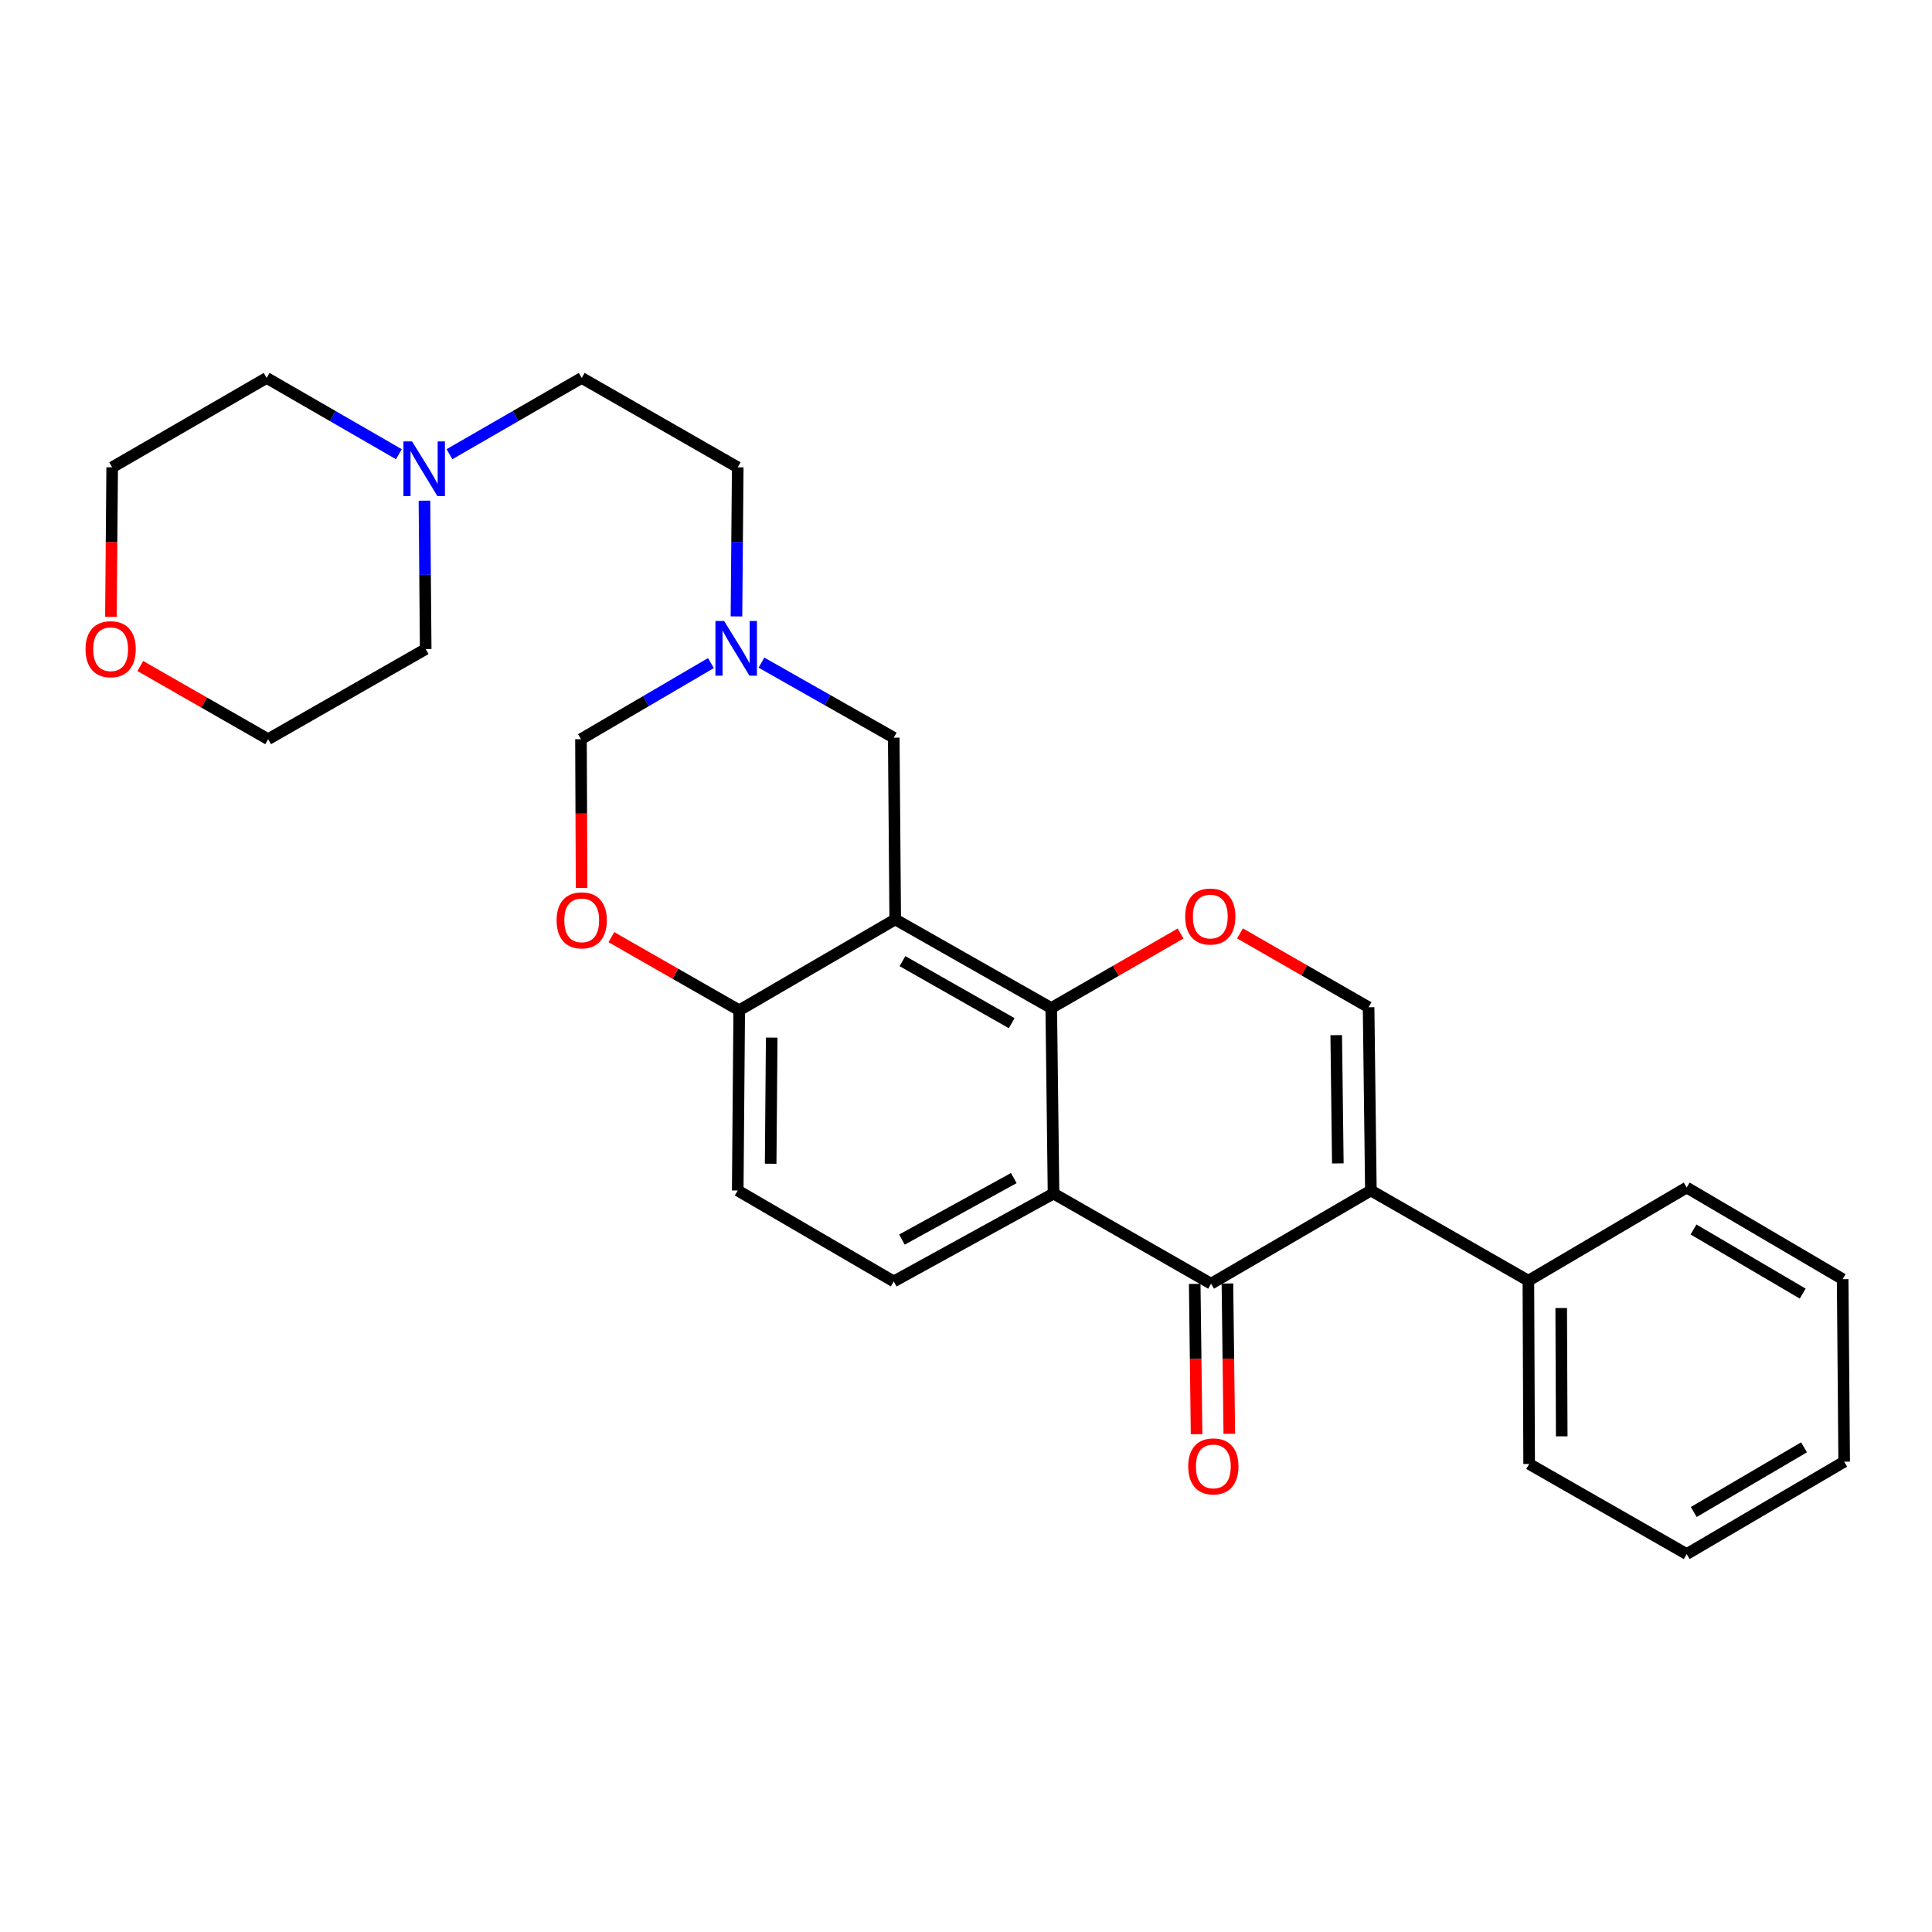 <?xml version='1.0' encoding='iso-8859-1'?>
<svg version='1.1' baseProfile='full'
              xmlns='http://www.w3.org/2000/svg'
                      xmlns:rdkit='http://www.rdkit.org/xml'
                      xmlns:xlink='http://www.w3.org/1999/xlink'
                  xml:space='preserve'
width='1000px' height='1000px' viewBox='0 0 1000 1000'>
<!-- END OF HEADER -->
<rect style='opacity:1.0;fill:#FFFFFF;stroke:none' width='1000' height='1000' x='0' y='0'> </rect>
<path class='bond-3' d='M 709.564,616.208 L 626.847,664.437' style='fill:none;fill-rule:evenodd;stroke:#000000;stroke-width:6px;stroke-linecap:butt;stroke-linejoin:miter;stroke-opacity:1' />
<path class='bond-5' d='M 709.564,616.208 L 708.379,521.349' style='fill:none;fill-rule:evenodd;stroke:#000000;stroke-width:6px;stroke-linecap:butt;stroke-linejoin:miter;stroke-opacity:1' />
<path class='bond-5' d='M 692.459,602.191 L 691.629,535.79' style='fill:none;fill-rule:evenodd;stroke:#000000;stroke-width:6px;stroke-linecap:butt;stroke-linejoin:miter;stroke-opacity:1' />
<path class='bond-13' d='M 709.564,616.208 L 791.087,662.885' style='fill:none;fill-rule:evenodd;stroke:#000000;stroke-width:6px;stroke-linecap:butt;stroke-linejoin:miter;stroke-opacity:1' />
<path class='bond-0' d='M 544.13,521.763 L 577.603,502.47' style='fill:none;fill-rule:evenodd;stroke:#000000;stroke-width:6px;stroke-linecap:butt;stroke-linejoin:miter;stroke-opacity:1' />
<path class='bond-0' d='M 577.603,502.47 L 611.077,483.177' style='fill:none;fill-rule:evenodd;stroke:#FF0000;stroke-width:6px;stroke-linecap:butt;stroke-linejoin:miter;stroke-opacity:1' />
<path class='bond-1' d='M 544.13,521.763 L 463.369,475.886' style='fill:none;fill-rule:evenodd;stroke:#000000;stroke-width:6px;stroke-linecap:butt;stroke-linejoin:miter;stroke-opacity:1' />
<path class='bond-1' d='M 523.654,529.601 L 467.122,497.487' style='fill:none;fill-rule:evenodd;stroke:#000000;stroke-width:6px;stroke-linecap:butt;stroke-linejoin:miter;stroke-opacity:1' />
<path class='bond-28' d='M 544.13,521.763 L 545.306,617.779' style='fill:none;fill-rule:evenodd;stroke:#000000;stroke-width:6px;stroke-linecap:butt;stroke-linejoin:miter;stroke-opacity:1' />
<path class='bond-6' d='M 463.369,475.886 L 382.618,522.92' style='fill:none;fill-rule:evenodd;stroke:#000000;stroke-width:6px;stroke-linecap:butt;stroke-linejoin:miter;stroke-opacity:1' />
<path class='bond-9' d='M 463.369,475.886 L 462.598,381.817' style='fill:none;fill-rule:evenodd;stroke:#000000;stroke-width:6px;stroke-linecap:butt;stroke-linejoin:miter;stroke-opacity:1' />
<path class='bond-2' d='M 545.306,617.779 L 626.847,664.437' style='fill:none;fill-rule:evenodd;stroke:#000000;stroke-width:6px;stroke-linecap:butt;stroke-linejoin:miter;stroke-opacity:1' />
<path class='bond-10' d='M 545.306,617.779 L 462.598,663.261' style='fill:none;fill-rule:evenodd;stroke:#000000;stroke-width:6px;stroke-linecap:butt;stroke-linejoin:miter;stroke-opacity:1' />
<path class='bond-10' d='M 524.742,609.767 L 466.847,641.605' style='fill:none;fill-rule:evenodd;stroke:#000000;stroke-width:6px;stroke-linecap:butt;stroke-linejoin:miter;stroke-opacity:1' />
<path class='bond-14' d='M 618.383,664.542 L 618.867,703.443' style='fill:none;fill-rule:evenodd;stroke:#000000;stroke-width:6px;stroke-linecap:butt;stroke-linejoin:miter;stroke-opacity:1' />
<path class='bond-14' d='M 618.867,703.443 L 619.351,742.343' style='fill:none;fill-rule:evenodd;stroke:#FF0000;stroke-width:6px;stroke-linecap:butt;stroke-linejoin:miter;stroke-opacity:1' />
<path class='bond-14' d='M 635.311,664.332 L 635.795,703.232' style='fill:none;fill-rule:evenodd;stroke:#000000;stroke-width:6px;stroke-linecap:butt;stroke-linejoin:miter;stroke-opacity:1' />
<path class='bond-14' d='M 635.795,703.232 L 636.279,742.132' style='fill:none;fill-rule:evenodd;stroke:#FF0000;stroke-width:6px;stroke-linecap:butt;stroke-linejoin:miter;stroke-opacity:1' />
<path class='bond-4' d='M 641.814,483.134 L 675.096,502.242' style='fill:none;fill-rule:evenodd;stroke:#FF0000;stroke-width:6px;stroke-linecap:butt;stroke-linejoin:miter;stroke-opacity:1' />
<path class='bond-4' d='M 675.096,502.242 L 708.379,521.349' style='fill:none;fill-rule:evenodd;stroke:#000000;stroke-width:6px;stroke-linecap:butt;stroke-linejoin:miter;stroke-opacity:1' />
<path class='bond-7' d='M 382.618,522.92 L 349.531,503.991' style='fill:none;fill-rule:evenodd;stroke:#000000;stroke-width:6px;stroke-linecap:butt;stroke-linejoin:miter;stroke-opacity:1' />
<path class='bond-7' d='M 349.531,503.991 L 316.443,485.061' style='fill:none;fill-rule:evenodd;stroke:#FF0000;stroke-width:6px;stroke-linecap:butt;stroke-linejoin:miter;stroke-opacity:1' />
<path class='bond-30' d='M 382.618,522.92 L 381.847,616.208' style='fill:none;fill-rule:evenodd;stroke:#000000;stroke-width:6px;stroke-linecap:butt;stroke-linejoin:miter;stroke-opacity:1' />
<path class='bond-30' d='M 399.431,537.053 L 398.891,602.355' style='fill:none;fill-rule:evenodd;stroke:#000000;stroke-width:6px;stroke-linecap:butt;stroke-linejoin:miter;stroke-opacity:1' />
<path class='bond-31' d='M 301.027,459.618 L 300.868,421.108' style='fill:none;fill-rule:evenodd;stroke:#FF0000;stroke-width:6px;stroke-linecap:butt;stroke-linejoin:miter;stroke-opacity:1' />
<path class='bond-31' d='M 300.868,421.108 L 300.71,382.597' style='fill:none;fill-rule:evenodd;stroke:#000000;stroke-width:6px;stroke-linecap:butt;stroke-linejoin:miter;stroke-opacity:1' />
<path class='bond-8' d='M 394.131,342.984 L 428.365,362.4' style='fill:none;fill-rule:evenodd;stroke:#0000FF;stroke-width:6px;stroke-linecap:butt;stroke-linejoin:miter;stroke-opacity:1' />
<path class='bond-8' d='M 428.365,362.4 L 462.598,381.817' style='fill:none;fill-rule:evenodd;stroke:#000000;stroke-width:6px;stroke-linecap:butt;stroke-linejoin:miter;stroke-opacity:1' />
<path class='bond-11' d='M 367.98,343.213 L 334.345,362.905' style='fill:none;fill-rule:evenodd;stroke:#0000FF;stroke-width:6px;stroke-linecap:butt;stroke-linejoin:miter;stroke-opacity:1' />
<path class='bond-11' d='M 334.345,362.905 L 300.71,382.597' style='fill:none;fill-rule:evenodd;stroke:#000000;stroke-width:6px;stroke-linecap:butt;stroke-linejoin:miter;stroke-opacity:1' />
<path class='bond-17' d='M 381.188,319.061 L 381.517,280.47' style='fill:none;fill-rule:evenodd;stroke:#0000FF;stroke-width:6px;stroke-linecap:butt;stroke-linejoin:miter;stroke-opacity:1' />
<path class='bond-17' d='M 381.517,280.47 L 381.847,241.88' style='fill:none;fill-rule:evenodd;stroke:#000000;stroke-width:6px;stroke-linecap:butt;stroke-linejoin:miter;stroke-opacity:1' />
<path class='bond-15' d='M 462.598,663.261 L 381.847,616.208' style='fill:none;fill-rule:evenodd;stroke:#000000;stroke-width:6px;stroke-linecap:butt;stroke-linejoin:miter;stroke-opacity:1' />
<path class='bond-12' d='M 232.647,235.098 L 266.871,215.358' style='fill:none;fill-rule:evenodd;stroke:#0000FF;stroke-width:6px;stroke-linecap:butt;stroke-linejoin:miter;stroke-opacity:1' />
<path class='bond-12' d='M 266.871,215.358 L 301.095,195.617' style='fill:none;fill-rule:evenodd;stroke:#000000;stroke-width:6px;stroke-linecap:butt;stroke-linejoin:miter;stroke-opacity:1' />
<path class='bond-19' d='M 219.692,259.143 L 220.013,297.546' style='fill:none;fill-rule:evenodd;stroke:#0000FF;stroke-width:6px;stroke-linecap:butt;stroke-linejoin:miter;stroke-opacity:1' />
<path class='bond-19' d='M 220.013,297.546 L 220.335,335.949' style='fill:none;fill-rule:evenodd;stroke:#000000;stroke-width:6px;stroke-linecap:butt;stroke-linejoin:miter;stroke-opacity:1' />
<path class='bond-20' d='M 206.461,235.098 L 172.237,215.358' style='fill:none;fill-rule:evenodd;stroke:#0000FF;stroke-width:6px;stroke-linecap:butt;stroke-linejoin:miter;stroke-opacity:1' />
<path class='bond-20' d='M 172.237,215.358 L 138.013,195.617' style='fill:none;fill-rule:evenodd;stroke:#000000;stroke-width:6px;stroke-linecap:butt;stroke-linejoin:miter;stroke-opacity:1' />
<path class='bond-23' d='M 791.087,662.885 L 791.482,757.744' style='fill:none;fill-rule:evenodd;stroke:#000000;stroke-width:6px;stroke-linecap:butt;stroke-linejoin:miter;stroke-opacity:1' />
<path class='bond-23' d='M 808.075,677.044 L 808.351,743.445' style='fill:none;fill-rule:evenodd;stroke:#000000;stroke-width:6px;stroke-linecap:butt;stroke-linejoin:miter;stroke-opacity:1' />
<path class='bond-24' d='M 791.087,662.885 L 873.023,614.666' style='fill:none;fill-rule:evenodd;stroke:#000000;stroke-width:6px;stroke-linecap:butt;stroke-linejoin:miter;stroke-opacity:1' />
<path class='bond-16' d='M 57.411,319.277 L 57.736,280.578' style='fill:none;fill-rule:evenodd;stroke:#FF0000;stroke-width:6px;stroke-linecap:butt;stroke-linejoin:miter;stroke-opacity:1' />
<path class='bond-16' d='M 57.736,280.578 L 58.061,241.88' style='fill:none;fill-rule:evenodd;stroke:#000000;stroke-width:6px;stroke-linecap:butt;stroke-linejoin:miter;stroke-opacity:1' />
<path class='bond-32' d='M 72.619,344.731 L 105.706,363.664' style='fill:none;fill-rule:evenodd;stroke:#FF0000;stroke-width:6px;stroke-linecap:butt;stroke-linejoin:miter;stroke-opacity:1' />
<path class='bond-32' d='M 105.706,363.664 L 138.793,382.597' style='fill:none;fill-rule:evenodd;stroke:#000000;stroke-width:6px;stroke-linecap:butt;stroke-linejoin:miter;stroke-opacity:1' />
<path class='bond-18' d='M 381.847,241.88 L 301.095,195.617' style='fill:none;fill-rule:evenodd;stroke:#000000;stroke-width:6px;stroke-linecap:butt;stroke-linejoin:miter;stroke-opacity:1' />
<path class='bond-22' d='M 220.335,335.949 L 138.793,382.597' style='fill:none;fill-rule:evenodd;stroke:#000000;stroke-width:6px;stroke-linecap:butt;stroke-linejoin:miter;stroke-opacity:1' />
<path class='bond-21' d='M 138.013,195.617 L 58.061,241.88' style='fill:none;fill-rule:evenodd;stroke:#000000;stroke-width:6px;stroke-linecap:butt;stroke-linejoin:miter;stroke-opacity:1' />
<path class='bond-25' d='M 791.482,757.744 L 873.023,804.383' style='fill:none;fill-rule:evenodd;stroke:#000000;stroke-width:6px;stroke-linecap:butt;stroke-linejoin:miter;stroke-opacity:1' />
<path class='bond-26' d='M 873.023,614.666 L 953.755,662.086' style='fill:none;fill-rule:evenodd;stroke:#000000;stroke-width:6px;stroke-linecap:butt;stroke-linejoin:miter;stroke-opacity:1' />
<path class='bond-26' d='M 876.559,636.376 L 933.072,669.57' style='fill:none;fill-rule:evenodd;stroke:#000000;stroke-width:6px;stroke-linecap:butt;stroke-linejoin:miter;stroke-opacity:1' />
<path class='bond-29' d='M 873.023,804.383 L 954.545,756.568' style='fill:none;fill-rule:evenodd;stroke:#000000;stroke-width:6px;stroke-linecap:butt;stroke-linejoin:miter;stroke-opacity:1' />
<path class='bond-29' d='M 876.687,782.609 L 933.752,749.138' style='fill:none;fill-rule:evenodd;stroke:#000000;stroke-width:6px;stroke-linecap:butt;stroke-linejoin:miter;stroke-opacity:1' />
<path class='bond-27' d='M 953.755,662.086 L 954.545,756.568' style='fill:none;fill-rule:evenodd;stroke:#000000;stroke-width:6px;stroke-linecap:butt;stroke-linejoin:miter;stroke-opacity:1' />
<path  class='atom-5' d='M 613.452 474.395
Q 613.452 467.595, 616.812 463.795
Q 620.172 459.995, 626.452 459.995
Q 632.732 459.995, 636.092 463.795
Q 639.452 467.595, 639.452 474.395
Q 639.452 481.275, 636.052 485.195
Q 632.652 489.075, 626.452 489.075
Q 620.212 489.075, 616.812 485.195
Q 613.452 481.315, 613.452 474.395
M 626.452 485.875
Q 630.772 485.875, 633.092 482.995
Q 635.452 480.075, 635.452 474.395
Q 635.452 468.835, 633.092 466.035
Q 630.772 463.195, 626.452 463.195
Q 622.132 463.195, 619.772 465.995
Q 617.452 468.795, 617.452 474.395
Q 617.452 480.115, 619.772 482.995
Q 622.132 485.875, 626.452 485.875
' fill='#FF0000'/>
<path  class='atom-8' d='M 288.095 476.361
Q 288.095 469.561, 291.455 465.761
Q 294.815 461.961, 301.095 461.961
Q 307.375 461.961, 310.735 465.761
Q 314.095 469.561, 314.095 476.361
Q 314.095 483.241, 310.695 487.161
Q 307.295 491.041, 301.095 491.041
Q 294.855 491.041, 291.455 487.161
Q 288.095 483.281, 288.095 476.361
M 301.095 487.841
Q 305.415 487.841, 307.735 484.961
Q 310.095 482.041, 310.095 476.361
Q 310.095 470.801, 307.735 468.001
Q 305.415 465.161, 301.095 465.161
Q 296.775 465.161, 294.415 467.961
Q 292.095 470.761, 292.095 476.361
Q 292.095 482.081, 294.415 484.961
Q 296.775 487.841, 301.095 487.841
' fill='#FF0000'/>
<path  class='atom-9' d='M 374.787 321.403
L 384.067 336.403
Q 384.987 337.883, 386.467 340.563
Q 387.947 343.243, 388.027 343.403
L 388.027 321.403
L 391.787 321.403
L 391.787 349.723
L 387.907 349.723
L 377.947 333.323
Q 376.787 331.403, 375.547 329.203
Q 374.347 327.003, 373.987 326.323
L 373.987 349.723
L 370.307 349.723
L 370.307 321.403
L 374.787 321.403
' fill='#0000FF'/>
<path  class='atom-13' d='M 213.294 228.491
L 222.574 243.491
Q 223.494 244.971, 224.974 247.651
Q 226.454 250.331, 226.534 250.491
L 226.534 228.491
L 230.294 228.491
L 230.294 256.811
L 226.414 256.811
L 216.454 240.411
Q 215.294 238.491, 214.054 236.291
Q 212.854 234.091, 212.494 233.411
L 212.494 256.811
L 208.814 256.811
L 208.814 228.491
L 213.294 228.491
' fill='#0000FF'/>
<path  class='atom-15' d='M 615.023 759
Q 615.023 752.2, 618.383 748.4
Q 621.743 744.6, 628.023 744.6
Q 634.303 744.6, 637.663 748.4
Q 641.023 752.2, 641.023 759
Q 641.023 765.88, 637.623 769.8
Q 634.223 773.68, 628.023 773.68
Q 621.783 773.68, 618.383 769.8
Q 615.023 765.92, 615.023 759
M 628.023 770.48
Q 632.343 770.48, 634.663 767.6
Q 637.023 764.68, 637.023 759
Q 637.023 753.44, 634.663 750.64
Q 632.343 747.8, 628.023 747.8
Q 623.703 747.8, 621.343 750.6
Q 619.023 753.4, 619.023 759
Q 619.023 764.72, 621.343 767.6
Q 623.703 770.48, 628.023 770.48
' fill='#FF0000'/>
<path  class='atom-17' d='M 44.271 336.029
Q 44.271 329.229, 47.631 325.429
Q 50.991 321.629, 57.271 321.629
Q 63.551 321.629, 66.911 325.429
Q 70.271 329.229, 70.271 336.029
Q 70.271 342.909, 66.871 346.829
Q 63.471 350.709, 57.271 350.709
Q 51.031 350.709, 47.631 346.829
Q 44.271 342.949, 44.271 336.029
M 57.271 347.509
Q 61.591 347.509, 63.911 344.629
Q 66.271 341.709, 66.271 336.029
Q 66.271 330.469, 63.911 327.669
Q 61.591 324.829, 57.271 324.829
Q 52.951 324.829, 50.591 327.629
Q 48.271 330.429, 48.271 336.029
Q 48.271 341.749, 50.591 344.629
Q 52.951 347.509, 57.271 347.509
' fill='#FF0000'/>
</svg>
